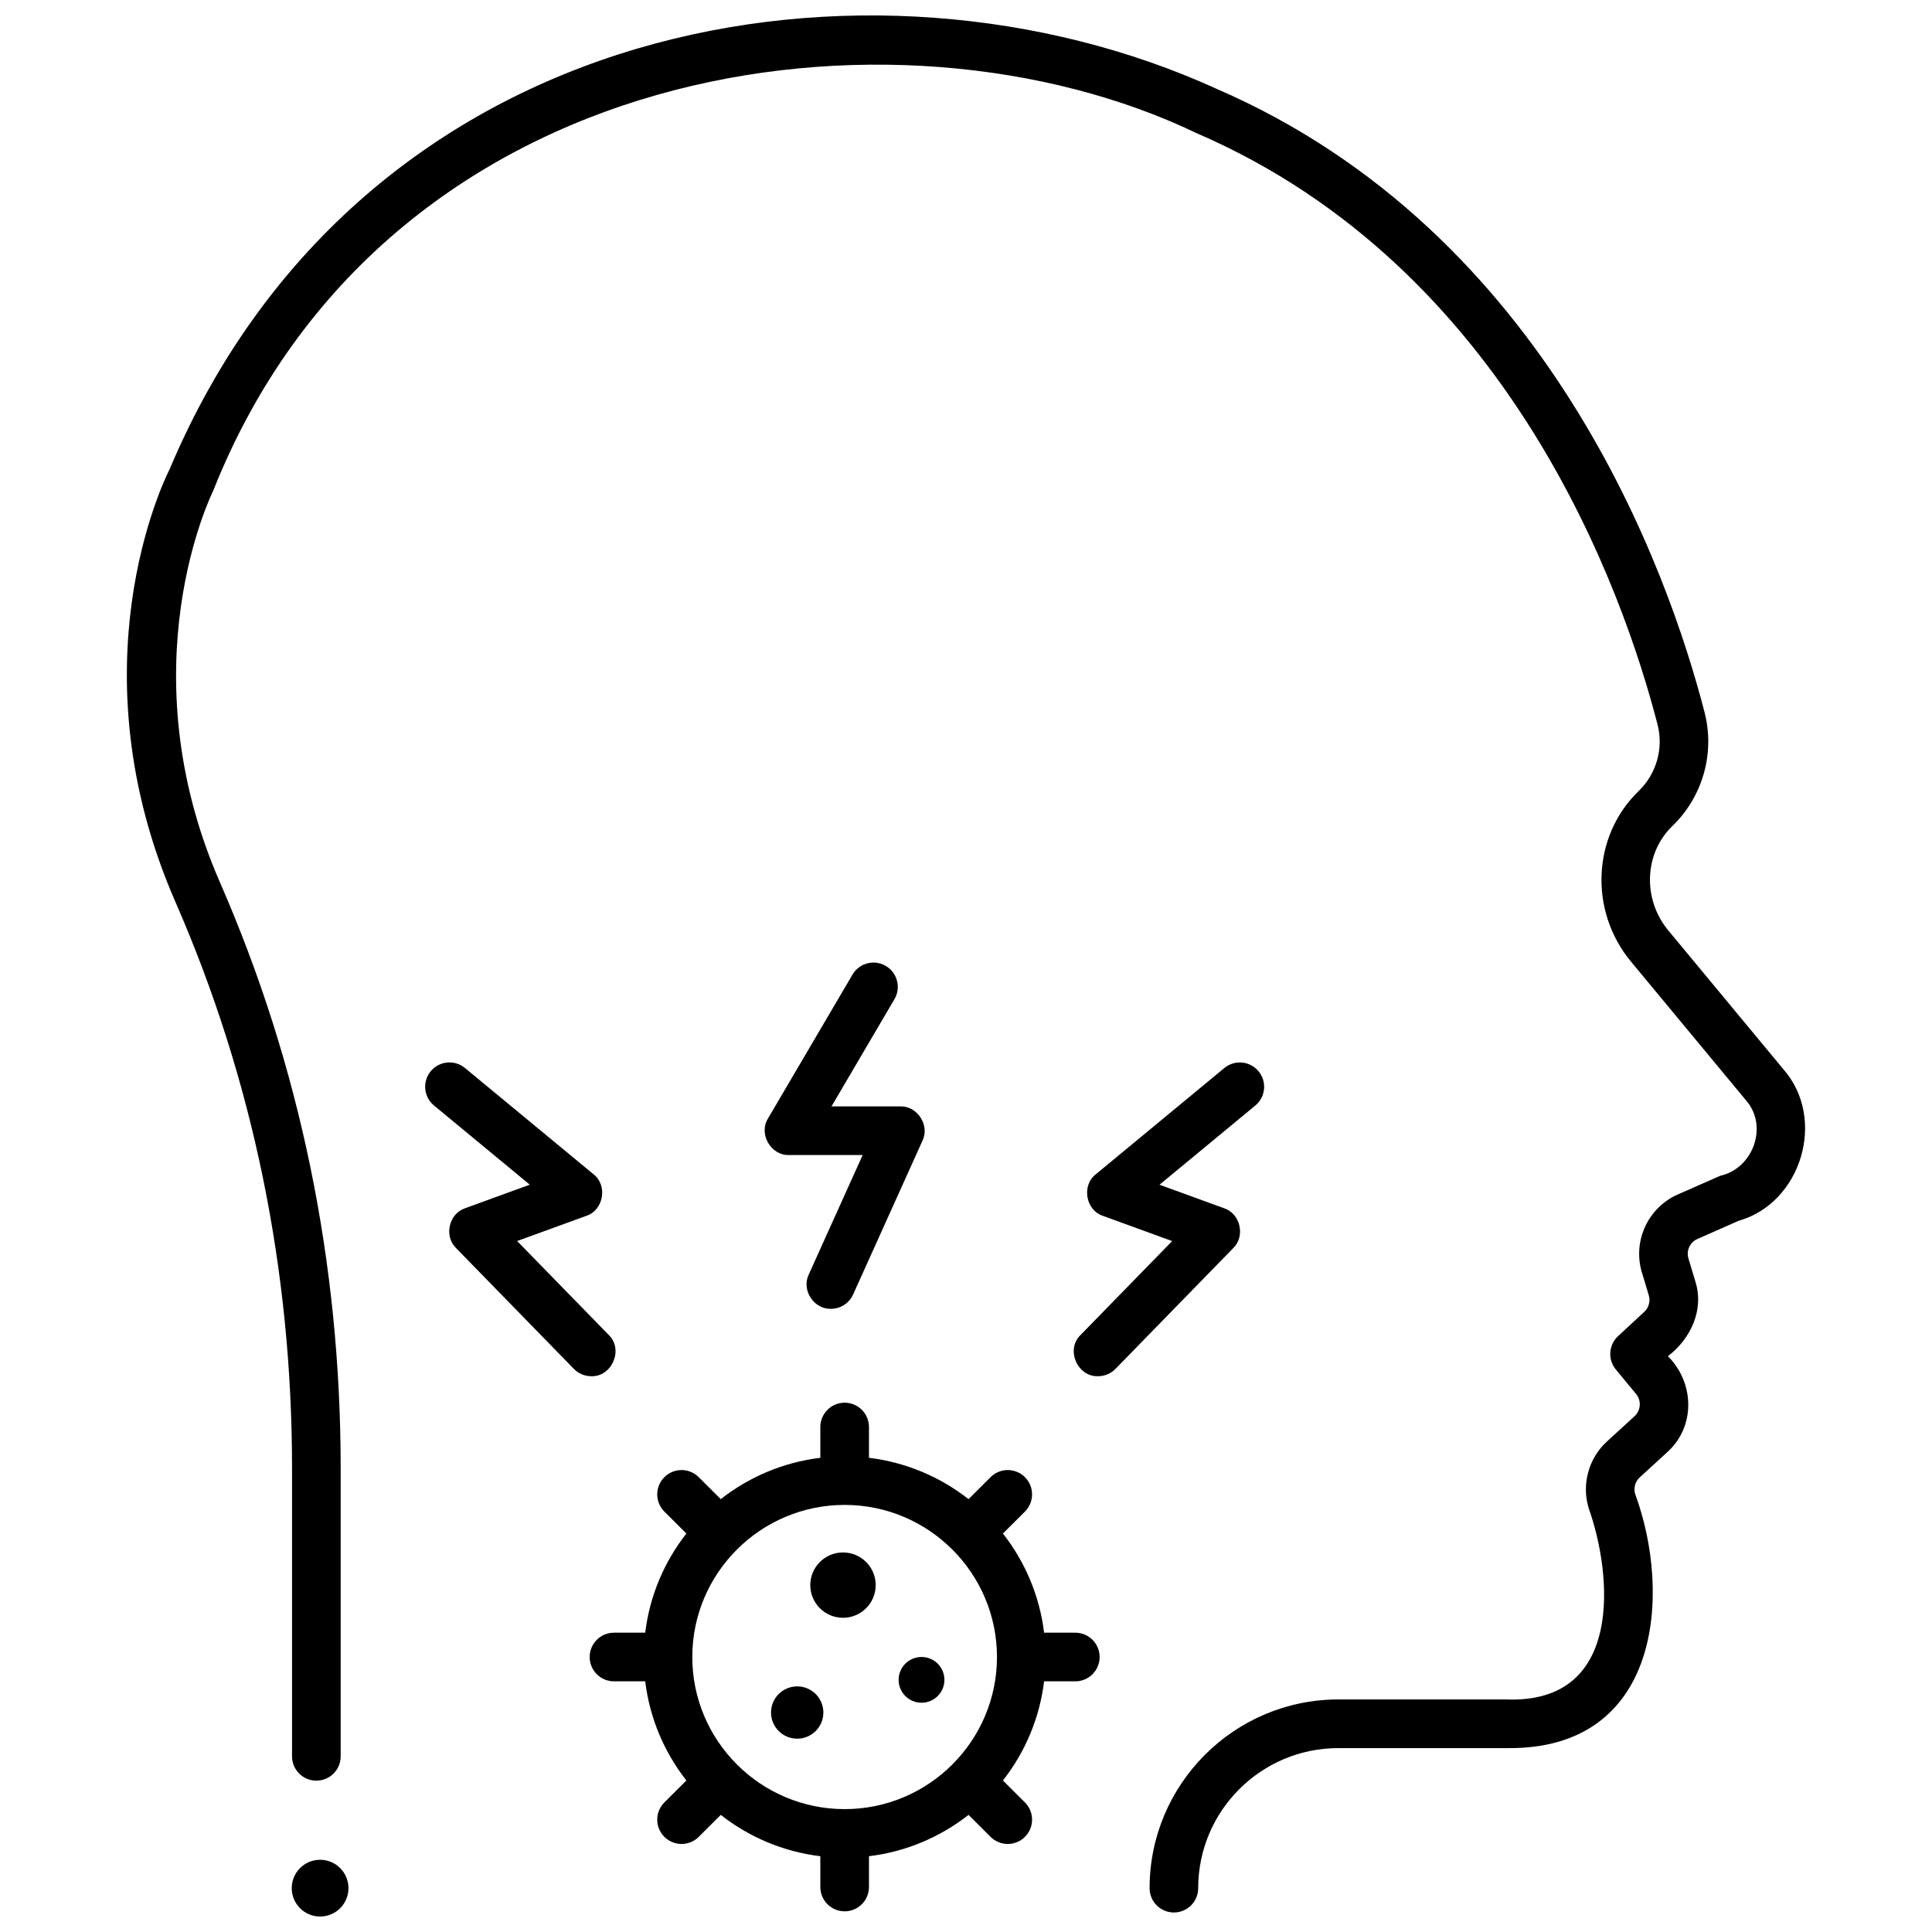 <?xml version="1.0" encoding="UTF-8"?>
<!-- Uploaded to: ICON Repo, www.iconrepo.com, Generator: ICON Repo Mixer Tools -->
<svg width="800px" height="800px" version="1.1" viewBox="144 144 512 512" xmlns="http://www.w3.org/2000/svg">
 <defs>
  <clipPath id="b">
   <path d="m177 148.09h446v502.91h-446z"/>
  </clipPath>
  <clipPath id="a">
   <path d="m221 636h16v15.902h-16z"/>
  </clipPath>
 </defs>
 <g clip-path="url(#b)">
  <path d="m455.1 650.83c-3.559 0-6.445-2.887-6.445-6.445 0-27.578 22.434-50.012 50.012-50.012h44.512c31.449 1.199 27.957-33.539 21.871-50.574-1.977-6.328-0.09-13.312 4.805-17.789l7.309-6.691c1.691-1.547 1.871-4.141 0.41-5.91l-5.359-6.481c-2.18-2.637-1.922-6.512 0.586-8.836l6.949-6.441c1.195-1.109 1.664-2.832 1.195-4.394l-1.82-6.027c-2.504-8.305 1.59-17.199 9.527-20.695l11.23-4.945c8.738-1.93 12.816-13.176 6.824-19.996l-30.488-36.77c-11.16-13.461-10.266-33.312 2.043-45.191 4.719-4.555 6.637-11.312 5.004-17.633-9.078-35.18-39.152-120.87-122.11-156.69-79.672-38.25-214.98-20.43-260.7 94.855-0.227 0.449-23.094 46.625 1.848 103.7 21.219 48.559 31.98 100.79 31.98 155.24v76.344c0 3.559-2.887 6.445-6.445 6.445s-6.445-2.887-6.445-6.445v-76.344c0-52.664-10.398-103.16-30.902-150.08-27.172-62.18-3.137-111.53-1.543-114.67 51.059-121.05 186.23-142.38 277.35-100.86 88.148 38.086 119.88 128.27 129.43 165.28 2.789 10.809-0.477 22.359-8.531 30.133-7.484 7.223-7.953 19.387-1.07 27.684l30.488 36.77c11.508 13.082 4.84 35.43-11.895 40.176l-10.883 4.797c-1.984 0.875-3.008 3.098-2.383 5.172l1.816 6.027c2.41 7.539-1.188 15.246-7.254 19.871 7.055 7.031 7.375 18.621-0.16 25.422l-7.309 6.691c-1.223 1.121-1.695 2.863-1.203 4.438 9.711 26.289 6.856 67.875-34.086 67.309h-44.602c-20.469 0-37.121 16.652-37.121 37.121 0.004 3.559-2.883 6.441-6.441 6.441z"/>
 </g>
 <g clip-path="url(#a)">
  <path d="m236.35 644.38c0 4.152-3.367 7.519-7.519 7.519-4.156 0-7.519-3.367-7.519-7.519 0-4.152 3.363-7.519 7.519-7.519 4.152 0 7.519 3.367 7.519 7.519"/>
 </g>
 <path d="m362.2 597.84c0 3.824-3.106 6.926-6.934 6.926-3.832 0-6.938-3.102-6.938-6.926 0-3.828 3.106-6.93 6.938-6.93 3.828 0 6.934 3.102 6.934 6.93"/>
 <path d="m376.07 564.07c0 4.785-3.879 8.66-8.668 8.66s-8.668-3.875-8.668-8.66c0-4.781 3.879-8.656 8.668-8.656s8.668 3.875 8.668 8.656"/>
 <path d="m394.28 589.18c0 3.348-2.715 6.062-6.066 6.062-3.352 0-6.07-2.715-6.07-6.062s2.719-6.062 6.07-6.062c3.352 0 6.066 2.715 6.066 6.062"/>
 <path d="m428.97 576.68h-8.273c-1.195-9.836-5.086-18.844-10.91-26.277l5.828-5.816c2.519-2.516 2.527-6.594 0.012-9.113-2.516-2.519-6.594-2.527-9.113-0.012l-5.84 5.824c-7.457-5.852-16.508-9.758-26.387-10.953v-8.16c0-3.559-2.887-6.445-6.445-6.445s-6.445 2.887-6.445 6.445v8.16c-9.879 1.195-18.93 5.102-26.387 10.953l-5.84-5.824c-2.519-2.516-6.602-2.508-9.113 0.012-2.516 2.519-2.508 6.602 0.012 9.113l5.828 5.816c-5.828 7.434-9.715 16.445-10.91 26.277h-8.273c-3.559 0-6.445 2.887-6.445 6.445s2.887 6.445 6.445 6.445h8.273c1.195 9.836 5.086 18.844 10.91 26.277l-5.828 5.816c-2.519 2.516-2.527 6.594-0.012 9.113 2.516 2.519 6.594 2.527 9.113 0.012l5.84-5.824c7.457 5.852 16.508 9.758 26.387 10.953v8.16c0 3.559 2.887 6.445 6.445 6.445s6.445-2.887 6.445-6.445v-8.16c9.879-1.195 18.93-5.102 26.387-10.953l5.84 5.824c2.519 2.516 6.602 2.508 9.113-0.012 2.516-2.519 2.508-6.602-0.012-9.113l-5.828-5.816c5.828-7.434 9.715-16.445 10.91-26.277h8.273c3.559 0 6.445-2.887 6.445-6.445s-2.887-6.445-6.445-6.445zm-20.762 6.445c0 22.223-18.109 40.309-40.371 40.309-22.258 0-40.371-18.082-40.371-40.309s18.109-40.309 40.371-40.309c22.262 0 40.371 18.082 40.371 40.309z"/>
 <path d="m434.99 508.71c-5.481 0.191-8.645-7.09-4.613-10.945l24.254-24.867-18.336-6.676c-4.59-1.508-5.719-8.066-1.902-11.023l34.066-28.16c2.742-2.266 6.805-1.883 9.074 0.863 2.269 2.742 1.883 6.805-0.863 9.074l-25.391 20.988 17.133 6.238c4.309 1.426 5.672 7.402 2.41 10.559l-31.219 32.016c-1.258 1.285-2.934 1.934-4.613 1.934z"/>
 <path d="m300.69 508.71c-1.676 0-3.352-0.648-4.613-1.945l-31.219-32.016c-3.262-3.156-1.898-9.133 2.41-10.559l17.133-6.238-25.391-20.988c-2.742-2.269-3.129-6.332-0.863-9.074 2.269-2.746 6.332-3.129 9.074-0.863l34.066 28.16c3.816 2.961 2.688 9.516-1.902 11.023l-18.336 6.676 24.254 24.867c4.031 3.871 0.863 11.152-4.613 10.957z"/>
 <path d="m364.2 490.86c-4.547 0.09-7.856-4.965-5.871-9.098l14.285-31.664h-19.516c-4.828 0.152-8.133-5.621-5.559-9.711l22.383-38.113c1.801-3.07 5.754-4.098 8.82-2.293 3.07 1.801 4.098 5.75 2.293 8.82l-16.68 28.406h18.234c4.535-0.133 7.863 5.016 5.875 9.098l-18.387 40.762c-1.074 2.379-3.422 3.789-5.879 3.793z"/>
</svg>